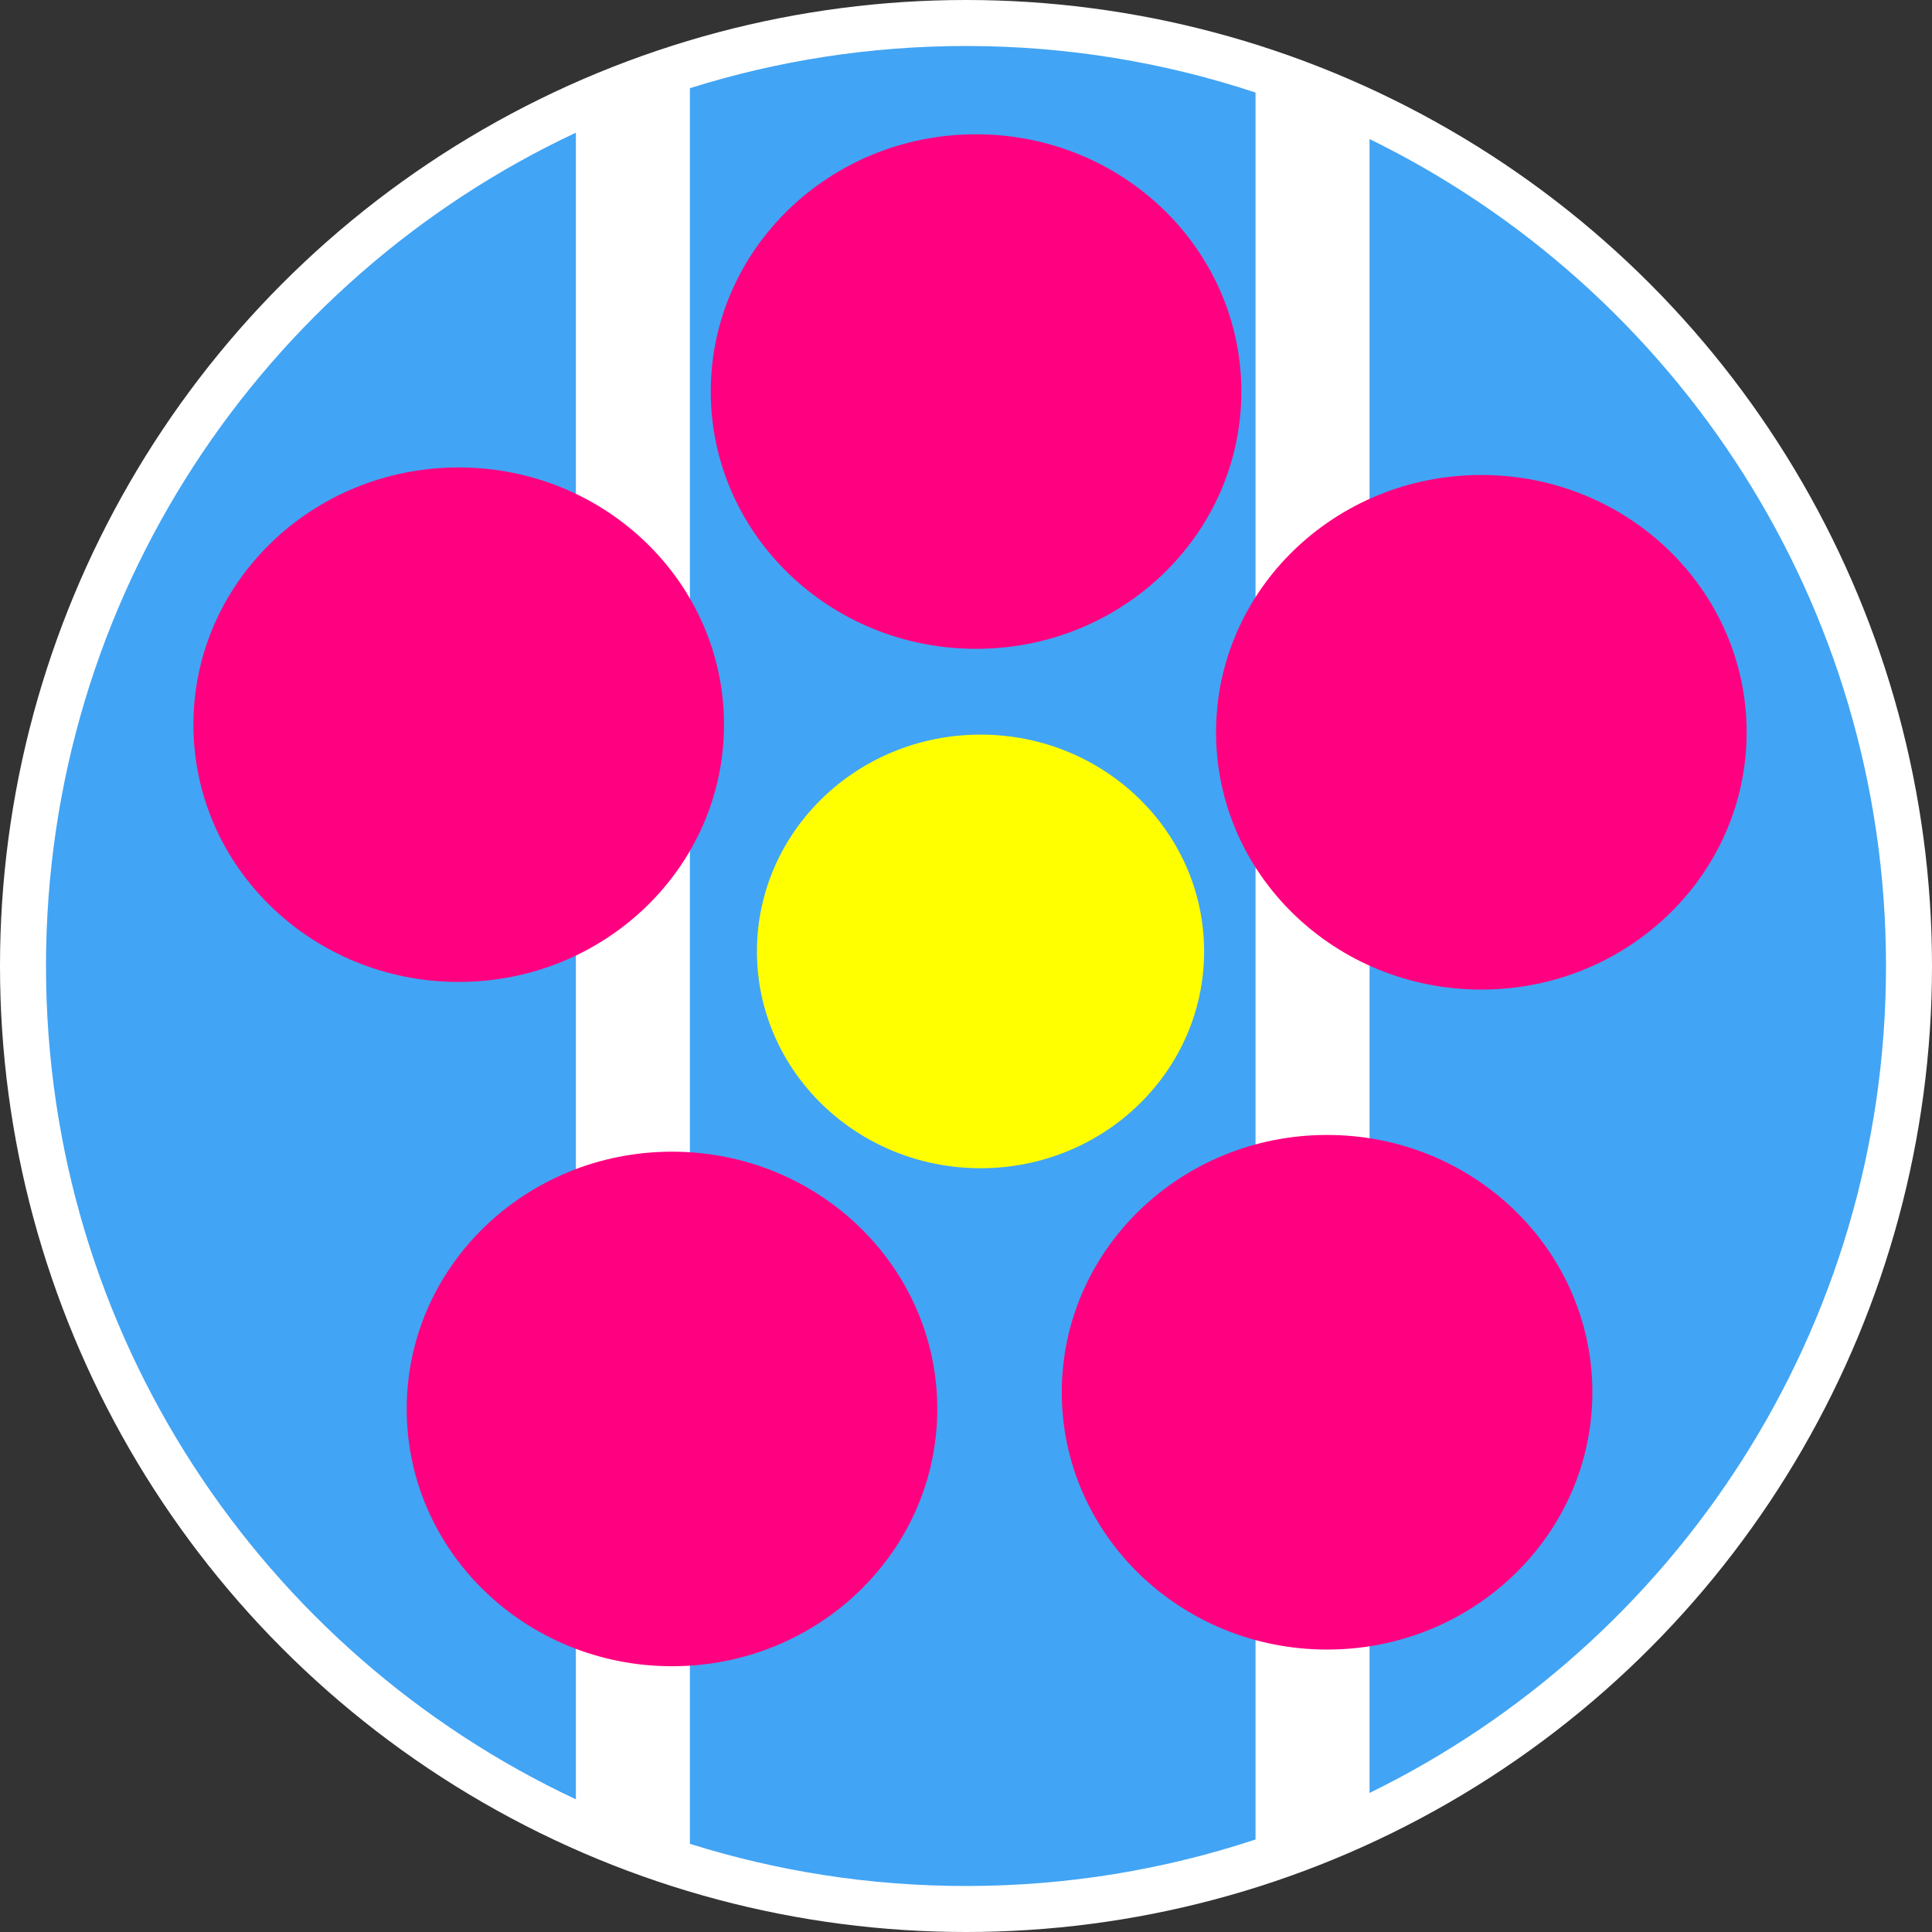<?xml version="1.0" encoding="utf-8"?>
<!-- Generator: Adobe Illustrator 16.0.4, SVG Export Plug-In . SVG Version: 6.00 Build 0)  -->
<!DOCTYPE svg PUBLIC "-//W3C//DTD SVG 1.1//EN" "http://www.w3.org/Graphics/SVG/1.1/DTD/svg11.dtd">
<svg version="1.1" id="レイヤー_1" xmlns="http://www.w3.org/2000/svg" xmlns:xlink="http://www.w3.org/1999/xlink" x="0px"
	 y="0px" width="73px" height="73px" viewBox="0 0 73 73" enable-background="new 0 0 73 73" xml:space="preserve">
<rect x="0" y="0" width="73" height="73" fill="#333333" stroke="none"/>
<g>
	<circle fill="#FFFFFF" cx="36.5" cy="36.5" r="36.5"/>
	<circle fill="#FFFFFF" cx="36.5" cy="36.5" r="34.762"/>
	<g>
		<path fill="#42A4F4" d="M21.759,5.013C9.931,10.56,1.738,22.572,1.738,36.5c0,13.929,8.193,25.941,20.021,31.487V5.013z"/>
		<path fill="#42A4F4" d="M51.748,5.254v62.492C63.303,62.097,71.262,50.229,71.262,36.5C71.262,22.771,63.303,10.904,51.748,5.254z
			"/>
		<path fill="#42A4F4" d="M47.439,3.497C44,2.357,40.322,1.738,36.5,1.738c-3.635,0-7.139,0.559-10.432,1.594v66.336
			c3.293,1.035,6.797,1.594,10.432,1.594c3.822,0,7.5-0.619,10.94-1.758V3.497z"/>
	</g>
	<ellipse fill="#FFFF00" cx="37.049" cy="35.949" rx="8.448" ry="8.192"/>
	<ellipse fill="#FF0080" cx="17.332" cy="27.382" rx="10.024" ry="9.72"/>
	<ellipse fill="#FF0080" cx="55.972" cy="27.669" rx="10.024" ry="9.722"/>
	<ellipse fill="#FF0080" cx="36.88" cy="14.795" rx="10.024" ry="9.721"/>
	<ellipse fill="#FF0080" cx="25.391" cy="53.237" rx="10.024" ry="9.721"/>
	<ellipse fill="#FF0080" cx="50.143" cy="52.606" rx="10.024" ry="9.722"/>
</g>
<g>
</g>
<g>
</g>
<g>
</g>
<g>
</g>
<g>
</g>
<g>
</g>
<g>
</g>
<g>
</g>
<g>
</g>
<g>
</g>
<g>
</g>
<g>
</g>
<g>
</g>
<g>
</g>
<g>
</g>
</svg>
